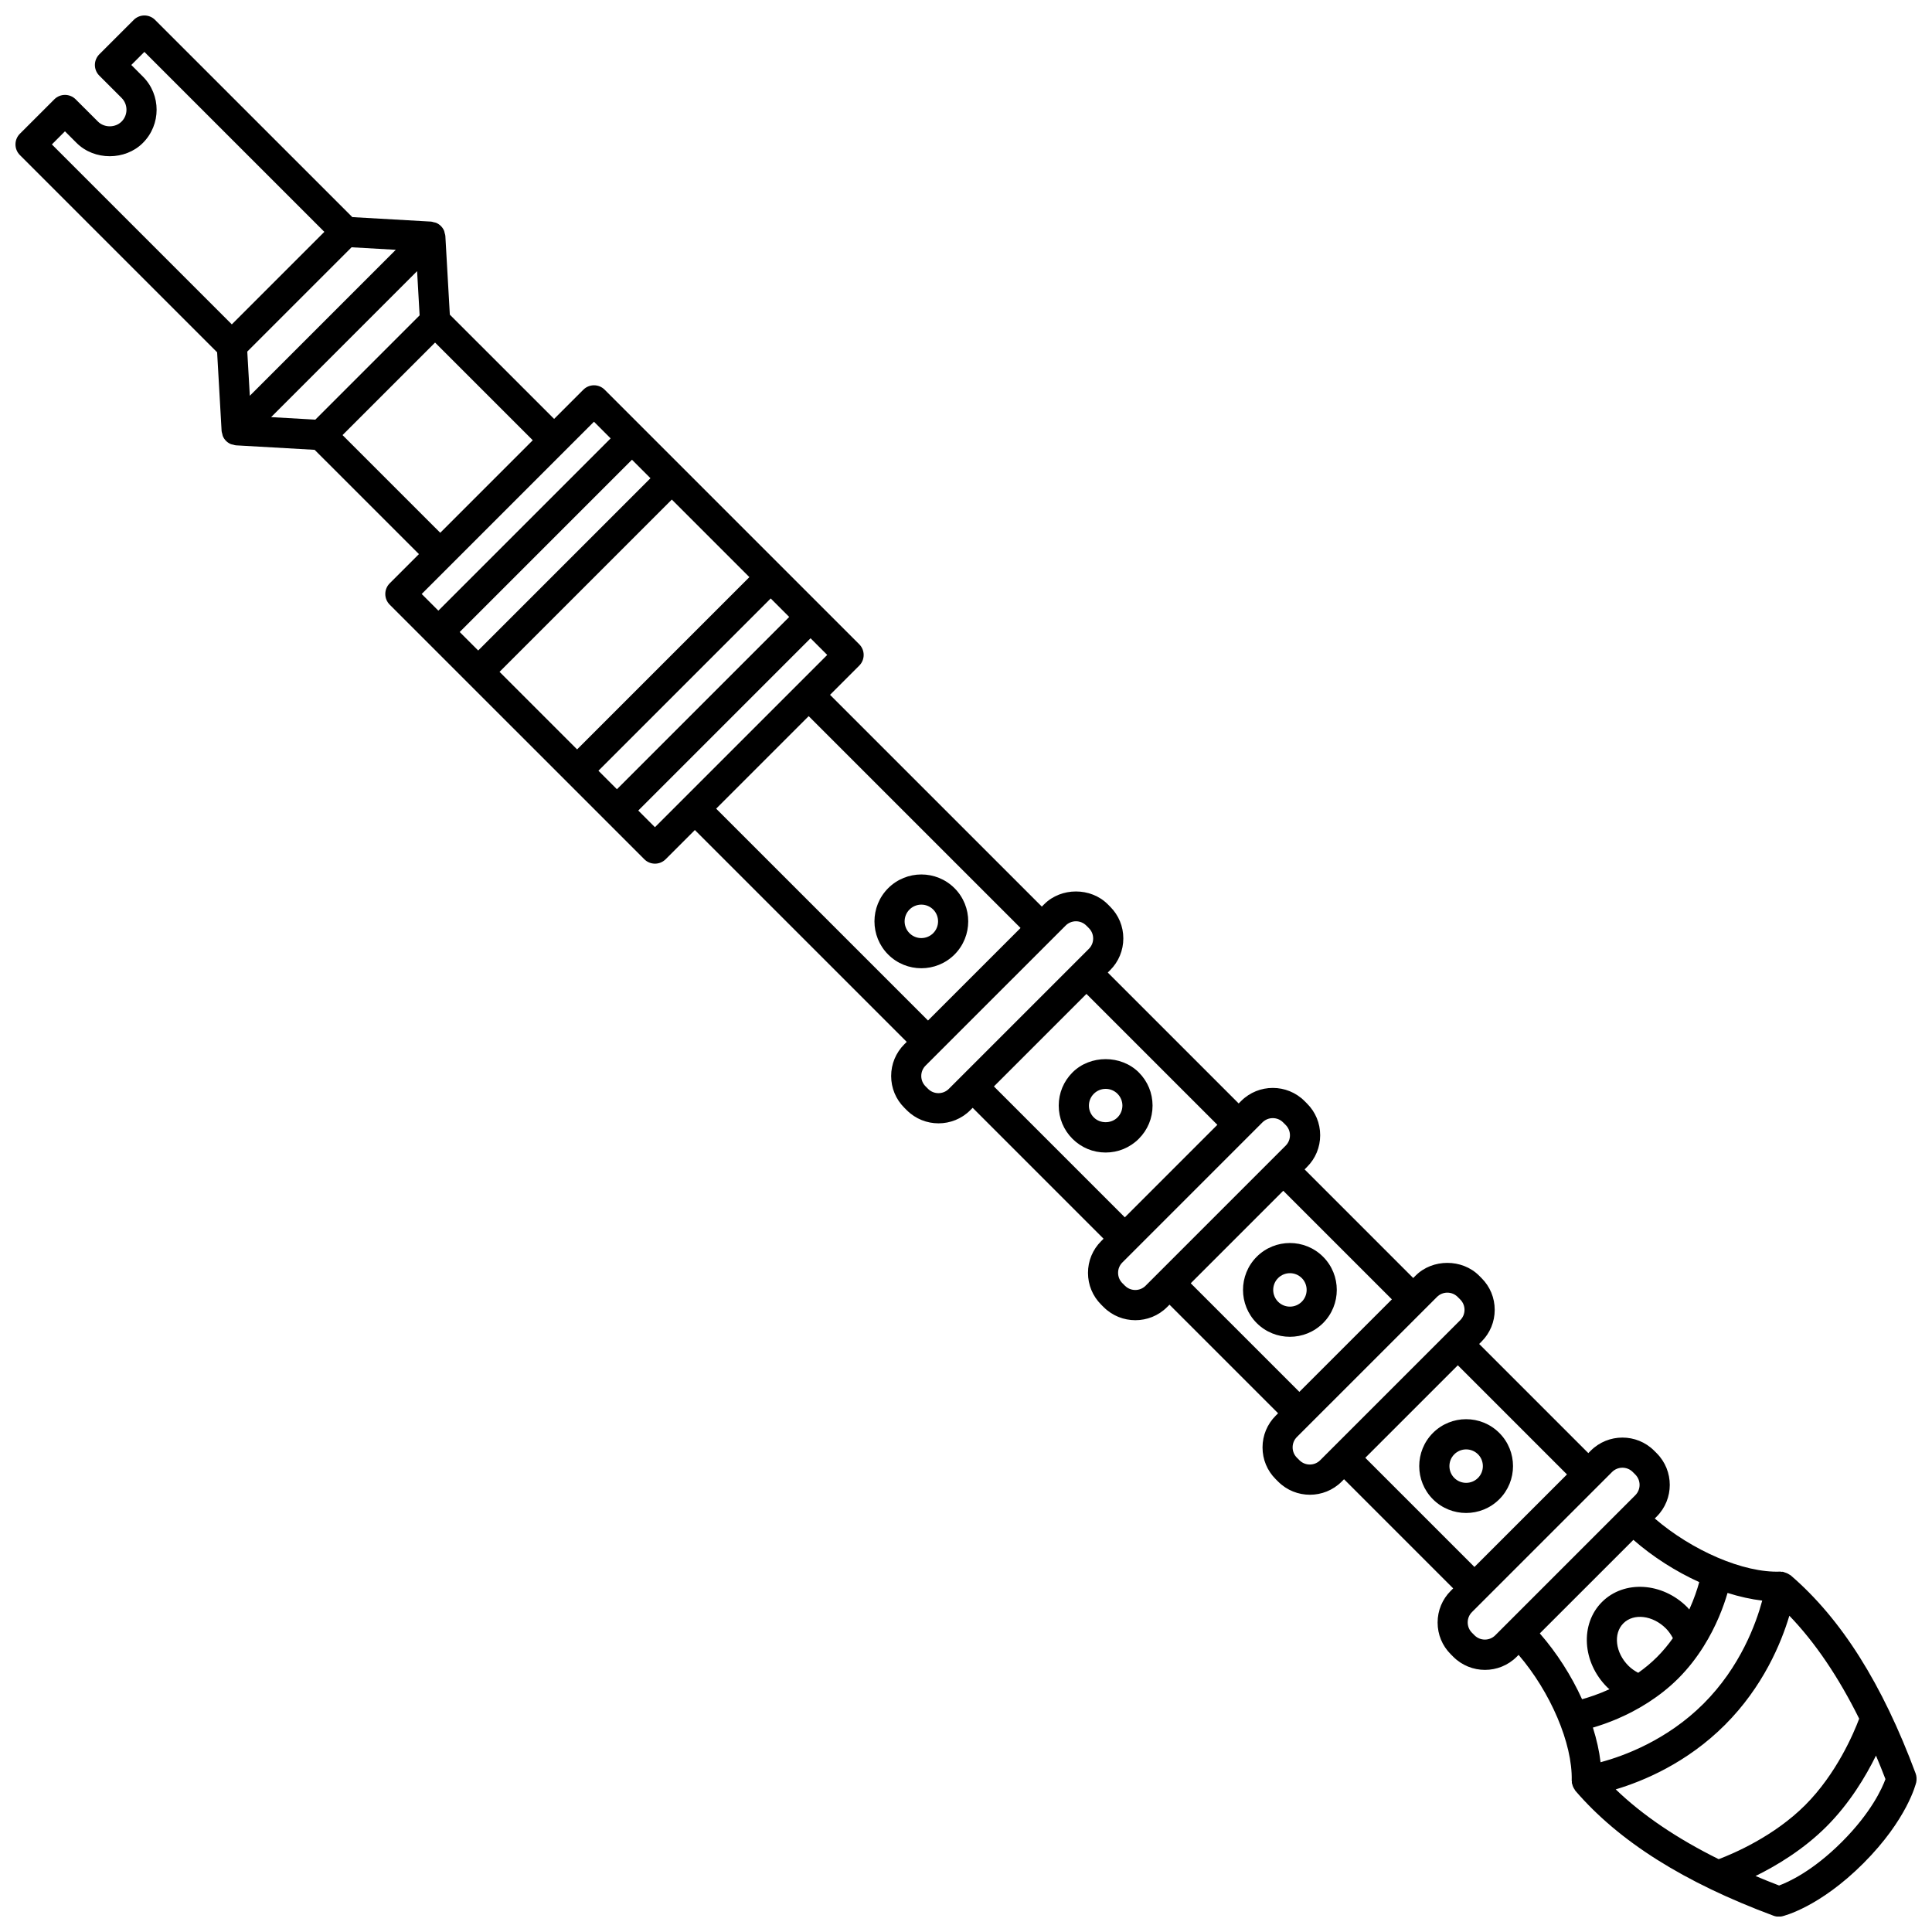 <?xml version="1.0" encoding="UTF-8"?>
<!-- Uploaded to: SVG Find, www.svgrepo.com, Generator: SVG Find Mixer Tools -->
<svg width="800px" height="800px" version="1.1" viewBox="144 144 512 512" xmlns="http://www.w3.org/2000/svg">
 <defs>
  <clipPath id="a">
   <path d="m148.09 148.09h503.81v503.81h-503.81z"/>
  </clipPath>
 </defs>
 <g clip-path="url(#a)">
  <path d="m651.66 613.98c-8.84-23.766-19.676-40.949-33.137-52.52-0.09-0.074-0.199-0.098-0.293-0.164-0.223-0.164-0.461-0.285-0.719-0.398-0.188-0.074-0.375-0.148-0.574-0.199-0.164-0.043-0.305-0.145-0.477-0.164-0.113-0.016-0.207 0.023-0.316 0.016-0.113-0.012-0.211-0.051-0.324-0.059-9.77 0.414-23.484-5.633-33.289-14.074l0.504-0.504c4.629-4.629 4.629-12.168 0-16.801l-0.668-0.668c-4.633-4.629-12.172-4.629-16.801 0l-0.645 0.645-28.93-28.926 0.641-0.641c2.242-2.246 3.481-5.231 3.481-8.406s-1.234-6.156-3.484-8.402l-0.668-0.668c-4.492-4.492-12.32-4.492-16.805 0l-0.641 0.641-28.785-28.785 0.645-0.645c2.246-2.242 3.484-5.231 3.484-8.406 0-3.176-1.234-6.156-3.484-8.402l-0.668-0.668c-4.633-4.629-12.172-4.629-16.801 0l-0.645 0.645-34.691-34.691 0.641-0.641c2.242-2.246 3.481-5.231 3.481-8.406 0-3.176-1.234-6.156-3.484-8.402l-0.668-0.668c-4.492-4.492-12.32-4.492-16.805 0l-0.641 0.641-56.129-56.121 7.742-7.742c0.75-0.75 1.172-1.762 1.172-2.828 0-1.062-0.418-2.078-1.172-2.828l-57.391-57.391s0-0.004-0.004-0.004-0.004 0-0.004-0.004l-10.066-10.066c-1.562-1.562-4.09-1.562-5.652 0l-7.746 7.742-27.637-27.633-1.188-20.891c-0.016-0.266-0.121-0.496-0.184-0.746-0.051-0.199-0.062-0.402-0.148-0.598-0.402-0.941-1.152-1.688-2.09-2.09-0.203-0.09-0.414-0.105-0.629-0.156-0.238-0.059-0.465-0.16-0.715-0.176l-20.887-1.191-52.273-52.266c-1.562-1.562-4.09-1.562-5.652 0l-9.125 9.121c-0.746 0.75-1.172 1.766-1.172 2.824 0 1.059 0.418 2.078 1.172 2.828l5.902 5.902c1.727 1.73 1.727 4.543 0 6.269-1.676 1.68-4.59 1.68-6.269 0l-5.902-5.894c-1.562-1.562-4.09-1.562-5.652 0l-9.125 9.121c-0.754 0.75-1.172 1.766-1.172 2.828s0.418 2.078 1.172 2.828l52.266 52.266 1.191 20.891c0.016 0.262 0.121 0.492 0.18 0.734 0.051 0.203 0.062 0.41 0.152 0.609 0.402 0.941 1.148 1.688 2.086 2.086 0.203 0.09 0.414 0.105 0.629 0.156 0.238 0.059 0.465 0.16 0.715 0.176l20.887 1.191 27.641 27.637-7.742 7.742c-0.75 0.75-1.172 1.762-1.172 2.828 0 1.062 0.418 2.078 1.172 2.828l20.629 20.629 26.207 26.203s0 0.004 0.004 0.004 0.004 0 0.004 0.004l10.543 10.543c0.004 0.004 0.004 0.008 0.008 0.012 0.004 0.004 0.008 0.004 0.012 0.008l10.062 10.062c0.781 0.781 1.805 1.172 2.828 1.172 1.023 0 2.047-0.391 2.828-1.172l7.742-7.742 56.145 56.141-0.645 0.645c-2.242 2.246-3.481 5.231-3.481 8.406 0 3.176 1.234 6.156 3.484 8.402l0.668 0.668c2.32 2.316 5.359 3.469 8.402 3.469 3.043 0 6.086-1.156 8.402-3.469l0.645-0.645 34.691 34.695-0.645 0.645c-2.246 2.242-3.484 5.227-3.484 8.402 0 3.176 1.234 6.156 3.484 8.406l0.668 0.668c2.32 2.316 5.359 3.469 8.402 3.469s6.086-1.156 8.402-3.469l0.645-0.645 28.781 28.781-0.645 0.645c-2.242 2.246-3.481 5.231-3.481 8.406s1.234 6.156 3.484 8.402l0.668 0.668c2.32 2.316 5.359 3.469 8.402 3.469 3.043 0 6.086-1.156 8.402-3.469l0.645-0.645 28.926 28.93-0.645 0.645c-2.246 2.242-3.484 5.227-3.484 8.406 0 3.176 1.234 6.156 3.484 8.402l0.668 0.668c2.316 2.316 5.359 3.477 8.402 3.477s6.086-1.16 8.406-3.477l0.5-0.5c8.41 9.797 14.324 23.461 14.078 33.289-0.004 0.113 0.047 0.219 0.051 0.332 0.004 0.105-0.031 0.195-0.02 0.305 0.02 0.145 0.102 0.266 0.133 0.402 0.055 0.234 0.125 0.457 0.223 0.676 0.105 0.234 0.23 0.445 0.375 0.648 0.074 0.113 0.113 0.238 0.199 0.344 11.574 13.453 28.754 24.289 52.52 33.133 0.449 0.164 0.918 0.25 1.395 0.25 0.305 0 0.605-0.035 0.902-0.102 0.395-0.094 9.871-2.391 21.504-14.027 11.633-11.633 13.93-21.105 14.023-21.504 0.16-0.797 0.102-1.594-0.164-2.328zm-83.492-2.965c-0.348-2.953-1.039-6.039-2.031-9.188 3.664-1.062 9.086-3.074 14.621-6.633 0.059-0.039 0.121-0.07 0.18-0.117 2.656-1.723 5.328-3.781 7.84-6.293 2.684-2.684 4.856-5.551 6.641-8.379 0.008-0.02 0.023-0.031 0.031-0.051 3.394-5.394 5.328-10.641 6.367-14.211 3.152 0.992 6.234 1.684 9.191 2.031-1.629 6.055-5.789 17.555-15.543 27.309-9.75 9.746-21.246 13.902-27.297 15.531zm7.394-25.555c-3.481-3.481-4.082-8.531-1.352-11.266 2.731-2.738 7.785-2.121 11.27 1.355 0.77 0.77 1.355 1.652 1.852 2.574-1.215 1.707-2.594 3.398-4.199 5.004-1.594 1.594-3.285 2.973-4.992 4.184-0.926-0.496-1.809-1.086-2.578-1.852zm-272.97-237.21 45.656-45.656 4.902 4.902-45.656 45.66zm-26.207-26.207 45.656-45.656 20.555 20.555-45.656 45.656zm-10.559-10.555 45.656-45.656 4.902 4.902-45.656 45.656zm-10.621-83.918-27.641 27.641-11.711-0.668 38.684-38.684zm-45.672 9.605 27.641-27.641 11.715 0.668-38.684 38.684zm-48.316-58.371 3.07 3.07c4.699 4.703 12.891 4.703 17.582 0 4.848-4.848 4.848-12.734 0-17.578l-3.074-3.078 3.469-3.465 47.691 47.691-24.52 24.52-47.688-47.691zm73.562 80.5 24.52-24.52 25.891 25.887-24.52 24.52zm66.629-3.543 4.418 4.418-45.652 45.652-4.418-4.418zm16.16 107.46-4.418-4.418 45.656-45.656 4.418 4.418zm16.223-4.914 24.52-24.52 56.145 56.141-24.52 24.52zm56.164 74.258-0.668-0.668c-0.734-0.734-1.141-1.711-1.141-2.746 0-1.039 0.402-2.016 1.141-2.75l37.113-37.109c0.73-0.734 1.707-1.141 2.746-1.141 1.039 0 2.012 0.406 2.746 1.141l0.668 0.668c0.734 0.734 1.141 1.711 1.141 2.746 0 1.039-0.402 2.016-1.141 2.75l-3.461 3.461s-0.004 0-0.004 0.004c0 0.004 0 0.004-0.004 0.004l-30.168 30.164-3.469 3.469c-1.52 1.52-3.984 1.52-5.5 0.008zm17.445-0.648 24.52-24.52 34.691 34.691-24.52 24.52zm34.715 52.809-0.668-0.668c-0.734-0.734-1.141-1.711-1.141-2.75 0-1.035 0.402-2.012 1.141-2.746l3.469-3.469 30.164-30.168s0.004 0 0.004-0.004c0-0.004 0-0.004 0.004-0.004l3.465-3.465c0.754-0.754 1.75-1.137 2.746-1.137s1.992 0.379 2.746 1.137l0.668 0.668c0.734 0.734 1.141 1.711 1.141 2.746 0 1.039-0.402 2.016-1.141 2.75l-37.113 37.113c-1.504 1.512-3.969 1.512-5.484-0.004zm17.445-0.645 24.52-24.52 28.785 28.785-24.52 24.52zm28.809 46.898-0.668-0.668c-0.734-0.734-1.141-1.711-1.141-2.746 0-1.039 0.402-2.016 1.141-2.75l37.113-37.109c0.73-0.734 1.707-1.141 2.746-1.141 1.039 0 2.012 0.406 2.746 1.141l0.668 0.668c0.734 0.734 1.141 1.711 1.141 2.746 0 1.039-0.402 2.016-1.141 2.75l-3.461 3.461s-0.004 0-0.004 0.004c0 0.004 0 0.004-0.004 0.004l-30.168 30.164-3.469 3.469c-1.52 1.523-3.984 1.523-5.5 0.008zm17.449-0.645 24.52-24.52 28.926 28.926-24.52 24.52zm28.949 47.039-0.668-0.668c-0.734-0.734-1.141-1.711-1.141-2.746 0-1.039 0.402-2.016 1.141-2.75l37.113-37.113c0.754-0.754 1.75-1.137 2.746-1.137 0.996 0 1.992 0.379 2.746 1.137l0.668 0.668c1.516 1.516 1.516 3.977 0 5.492l-3.469 3.469-30.164 30.168s-0.004 0-0.004 0.004c0 0.004 0 0.004-0.004 0.004l-3.465 3.465c-1.523 1.527-3.988 1.52-5.5 0.008zm42.102-25.297c5.156 4.512 11.207 8.367 17.449 11.203-0.504 1.836-1.336 4.379-2.637 7.246-0.188-0.207-0.359-0.43-0.559-0.629-6.594-6.594-16.727-7.207-22.574-1.355-5.852 5.852-5.246 15.977 1.352 22.574 0.195 0.195 0.414 0.363 0.621 0.551-2.867 1.301-5.418 2.141-7.254 2.644-2.836-6.238-6.691-12.289-11.199-17.441zm-4.684 66.125c7.262-2.172 18.812-6.953 28.938-17.078s14.906-21.676 17.078-28.941c6.828 7.09 13.016 16.227 18.504 27.289-1.469 3.898-6.008 14.602-14.32 22.914-8.27 8.27-19.008 12.84-22.914 14.316-11.059-5.484-20.195-11.664-27.285-18.5zm59.938 13.922c-7.766 7.769-14.23 10.668-16.641 11.555-2.144-0.812-4.203-1.66-6.238-2.516 5.5-2.707 12.656-6.973 18.797-13.113 6.141-6.141 10.41-13.297 13.117-18.797 0.852 2.035 1.699 4.09 2.512 6.234-0.891 2.438-3.793 8.887-11.547 16.637z"/>
 </g>
 <path d="m396.96 379.38c-0.004 0-0.004 0 0 0-4.856-4.856-12.738-4.844-17.586 0-4.844 4.852-4.844 12.734 0 17.582 2.422 2.422 5.606 3.633 8.789 3.633 3.184 0 6.371-1.215 8.793-3.633 4.844-4.852 4.844-12.734 0.004-17.582zm-5.66 11.926c-1.73 1.723-4.547 1.73-6.269 0-1.73-1.73-1.73-4.547 0-6.273 0.863-0.863 2-1.297 3.137-1.297s2.269 0.434 3.141 1.297c1.719 1.727 1.719 4.547-0.008 6.273z"/>
 <path d="m445.8 428.21c-4.699-4.703-12.891-4.703-17.582 0-2.348 2.348-3.644 5.465-3.644 8.789 0 3.324 1.293 6.441 3.637 8.789 2.348 2.352 5.469 3.644 8.793 3.644s6.445-1.293 8.793-3.644c2.348-2.348 3.644-5.465 3.644-8.789 0-3.316-1.293-6.441-3.641-8.789zm-5.656 11.926c-1.676 1.676-4.594 1.68-6.269 0-0.836-0.84-1.301-1.953-1.301-3.137s0.461-2.297 1.301-3.137c0.836-0.84 1.953-1.301 3.137-1.301 1.184 0 2.301 0.461 3.137 1.301 0.836 0.84 1.301 1.953 1.301 3.137-0.008 1.184-0.465 2.297-1.305 3.137z"/>
 <path d="m494.63 477.05c-4.856-4.856-12.738-4.844-17.586 0-4.844 4.852-4.844 12.734 0 17.582 2.422 2.418 5.606 3.633 8.789 3.633 3.184 0 6.371-1.215 8.793-3.633 4.848-4.852 4.848-12.738 0.004-17.582zm-5.652 11.926c-1.73 1.727-4.547 1.727-6.269 0-1.73-1.73-1.73-4.547 0-6.273 0.863-0.863 2-1.297 3.141-1.297 1.137 0 2.269 0.434 3.137 1.297 1.719 1.727 1.719 4.543-0.008 6.273z"/>
 <path d="m541.33 523.74c-4.856-4.856-12.738-4.848-17.586 0-4.844 4.852-4.844 12.734 0 17.582 2.422 2.422 5.606 3.633 8.789 3.633s6.371-1.215 8.793-3.633c4.852-4.844 4.852-12.73 0.004-17.582zm-5.652 11.934c-1.727 1.727-4.543 1.727-6.269 0-1.73-1.73-1.73-4.547 0-6.273 0.863-0.863 2-1.297 3.137-1.297s2.269 0.434 3.141 1.297c1.719 1.727 1.719 4.543-0.008 6.273z"/>
</svg>